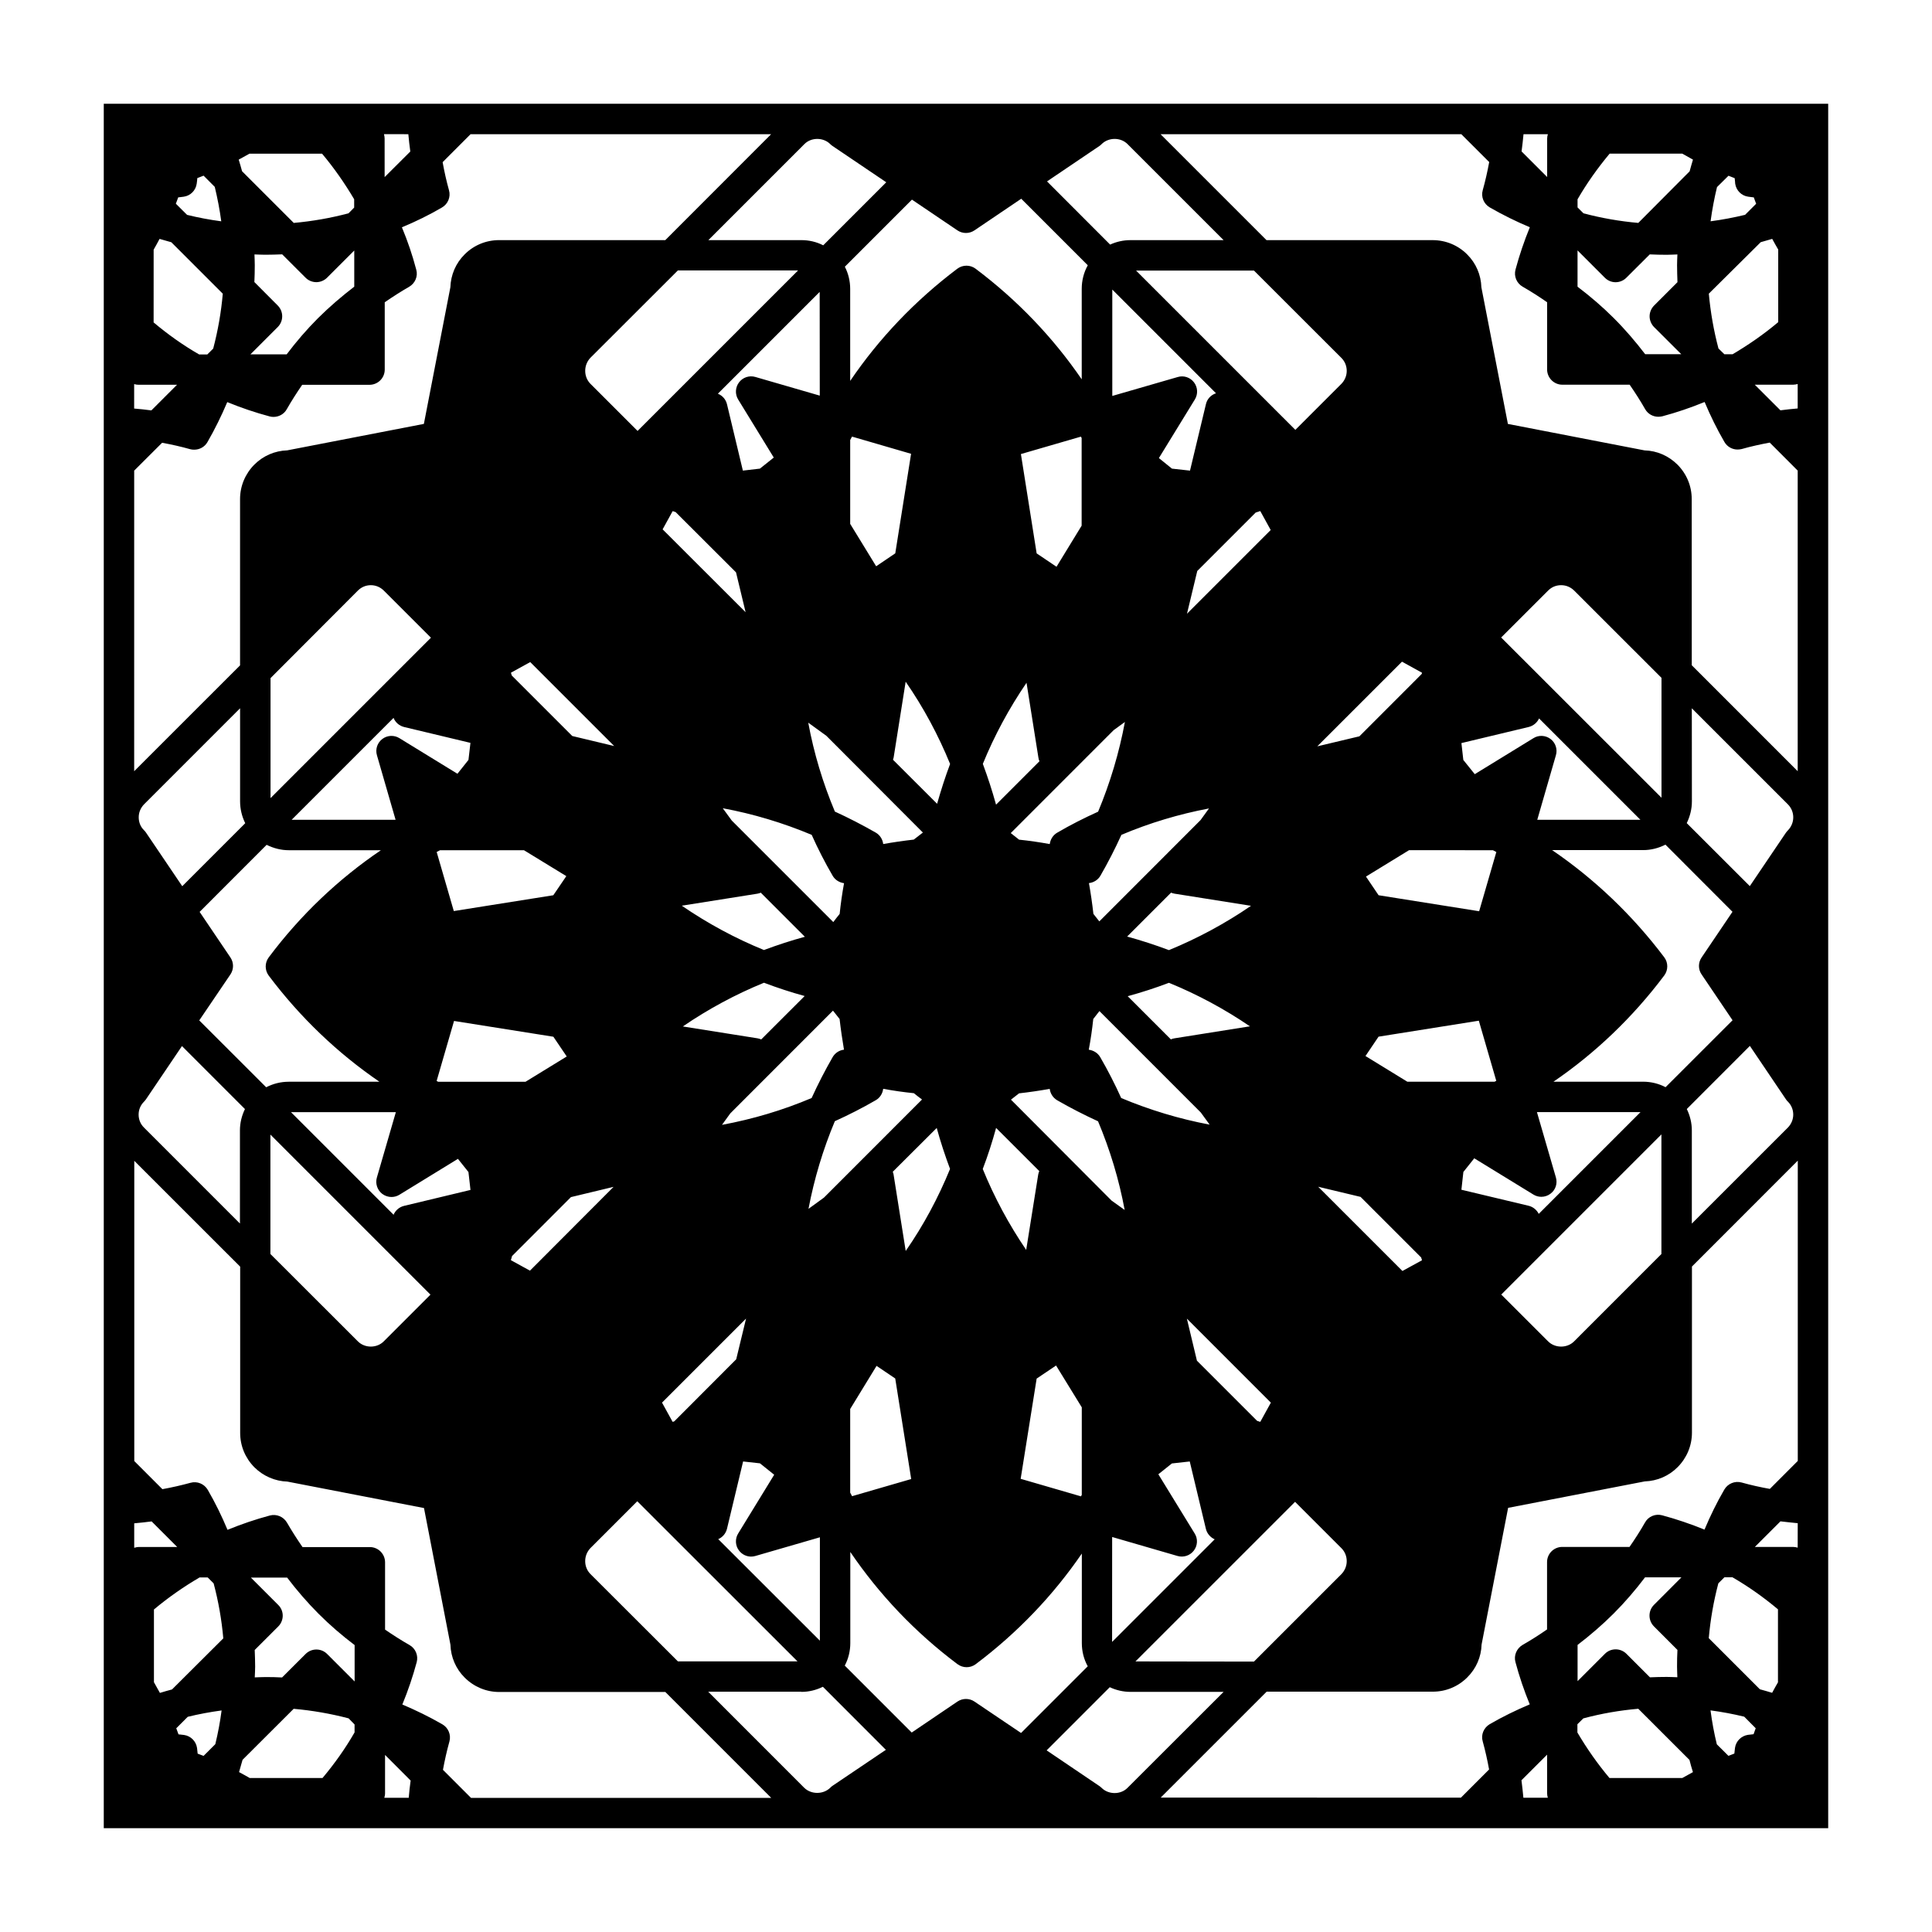<?xml version="1.0" encoding="UTF-8"?>
<!-- Uploaded to: SVG Repo, www.svgrepo.com, Generator: SVG Repo Mixer Tools -->
<svg fill="#000000" width="800px" height="800px" version="1.1" viewBox="144 144 512 512" xmlns="http://www.w3.org/2000/svg">
 <path d="m171.5 171.5v456.99h456.99v-456.99zm439.11 36.68c1.012-0.309 2.031-0.559 3.043-0.875 0.523 0.945 1.043 1.91 1.594 2.832v19.234c-3.789 3.188-7.856 6.012-12.082 8.504h-2.195l-1.559-1.527c-1.258-4.742-2.106-9.594-2.555-14.523zm-13.289-5.539c0.414-3.059 0.984-6.09 1.703-9.062l3.039-3.004c0.523 0.215 1.094 0.434 1.641 0.641 0.07 0.492 0.102 0.992 0.141 1.484 0.281 1.785 1.652 3.176 3.449 3.426 0.492 0.07 0.984 0.117 1.484 0.188 0.207 0.559 0.395 1.133 0.621 1.684l-2.934 2.934c-3.004 0.723-6.035 1.305-9.145 1.711zm-35.258 17.336v-9.613l7.246 7.246c0.785 0.785 1.805 1.18 2.832 1.18 1.031 0 2.066-0.395 2.852-1.18l6.211-6.195c1.5 0.07 2.996 0.105 4.492 0.105 0.945 0 1.891-0.066 2.832-0.09-0.035 0.945-0.09 1.883-0.09 2.832 0 1.508 0.055 3.019 0.105 4.516l-6.207 6.207c-0.734 0.746-1.176 1.785-1.176 2.836 0 1.055 0.438 2.09 1.176 2.848l7.219 7.203h-9.562c-2.586-3.371-5.352-6.606-8.332-9.574-2.977-2.984-6.207-5.75-9.598-8.32zm16.098-16.902c-4.934-0.434-9.766-1.281-14.523-2.543l-1.57-1.562-0.004-2.148c2.469-4.281 5.34-8.305 8.504-12.102h19.254c0.945 0.539 1.891 1.078 2.832 1.582-0.312 1.012-0.598 2.055-0.887 3.102zm-23.961-23.508c-0.105 0.359-0.188 0.734-0.188 1.133v10.211l-6.781-6.781c0.207-1.516 0.363-3.043 0.516-4.566zm-22.938 0 7.391 7.379c-0.465 2.508-1.023 4.996-1.715 7.465-0.508 1.773 0.289 3.652 1.879 4.566 3.426 1.98 6.977 3.719 10.602 5.246-1.496 3.652-2.766 7.391-3.797 11.219-0.473 1.773 0.312 3.641 1.91 4.543 2.223 1.27 4.367 2.656 6.465 4.109v17.809c0 2.223 1.805 4.047 4.035 4.047h17.84c1.457 2.106 2.84 4.254 4.102 6.473 0.73 1.289 2.086 2.023 3.492 2.023 0.336 0 0.719-0.051 1.043-0.117 3.848-1.023 7.566-2.301 11.23-3.797 1.527 3.641 3.266 7.184 5.254 10.602 0.734 1.27 2.074 1.996 3.473 1.996 0.352 0 0.73-0.051 1.078-0.125 2.453-0.699 4.934-1.238 7.453-1.715l7.41 7.422v79.664l-28.074-28.082-0.012-44.008c0.012-3.461-1.344-6.711-3.789-9.168-2.363-2.336-5.426-3.672-8.711-3.762l-36.215-7.012-7.027-36.207c-0.105-3.289-1.422-6.402-3.777-8.723-2.43-2.434-5.688-3.777-9.129-3.777h-44.039l-28.078-28.074zm15.941 436.22 6.793-6.781v10.223c0 0.422 0.082 0.812 0.195 1.195h-6.477c-0.152-1.547-0.309-3.09-0.512-4.637zm24.434-44.184c3.004-3.008 5.758-6.219 8.316-9.594h9.648l-7.289 7.301c-1.57 1.57-1.57 4.117 0 5.699l6.227 6.238c-0.086 1.465-0.105 2.941-0.105 4.41 0 0.945 0.059 1.891 0.082 2.832-0.945-0.031-1.879-0.086-2.832-0.086-1.477 0-2.953 0.039-4.43 0.105l-6.246-6.246c-0.754-0.746-1.785-1.168-2.84-1.168-1.074 0-2.098 0.422-2.832 1.168l-7.262 7.262v-9.602c3.336-2.551 6.559-5.316 9.562-8.32zm-8.043 27.789c4.734-1.27 9.621-2.125 14.566-2.551l13.566 13.559c0.289 1.082 0.555 2.156 0.918 3.231-0.945 0.504-1.898 1.031-2.832 1.566h-19.281c-3.184-3.789-6.012-7.824-8.504-12.066v-2.191zm33.707-2.125c3.031 0.402 6 0.961 8.934 1.672l3.043 3.066c-0.207 0.523-0.383 1.074-0.562 1.578-0.52 0.082-0.984 0.105-1.5 0.172-1.773 0.281-3.168 1.652-3.426 3.449-0.074 0.508-0.105 0.984-0.168 1.512-0.523 0.191-1.062 0.398-1.57 0.605l-3.078-3.062c-0.719-2.949-1.27-5.949-1.672-8.992zm17.914-7.496c-0.527 0.953-1.098 1.879-1.582 2.84-1.074-0.332-2.156-0.629-3.25-0.934l-13.543-13.543c0.434-4.934 1.281-9.766 2.539-14.535l1.613-1.605h2.117c4.262 2.465 8.293 5.324 12.07 8.496v19.277zm-14.258-51.012c-1.996 3.426-3.727 6.977-5.246 10.605-3.672-1.496-7.418-2.766-11.23-3.797-1.785-0.48-3.652 0.309-4.539 1.91-1.258 2.215-2.644 4.367-4.102 6.473h-17.828c-2.207 0-4.027 1.785-4.027 4.027v17.84c-2.106 1.457-4.254 2.836-6.473 4.098-1.578 0.922-2.383 2.793-1.91 4.527 1.031 3.856 2.301 7.582 3.797 11.23-3.633 1.543-7.184 3.266-10.602 5.246-1.586 0.941-2.383 2.812-1.863 4.555 0.68 2.465 1.234 4.953 1.691 7.461l-7.453 7.453-79.578-0.004 28.082-28.074h44.043c3.457 0 6.695-1.352 9.129-3.789 2.359-2.344 3.688-5.406 3.789-8.711l7.031-36.215 36.207-7.008c3.293-0.105 6.398-1.438 8.711-3.777 2.422-2.43 3.797-5.68 3.797-9.141v-44.023l28.047-28.066v79.586l-7.402 7.41c-2.519-0.453-5.027-1.008-7.508-1.703-1.766-0.477-3.644 0.297-4.562 1.887zm-411.37 52.961c-1.074 0.301-2.156 0.578-3.211 0.918-0.523-0.945-1.043-1.898-1.582-2.836v-19.27c3.789-3.176 7.828-5.992 12.082-8.488h2.168l1.57 1.57c1.27 4.75 2.121 9.621 2.562 14.57zm13.137 5.566c-0.395 3.031-0.953 6.012-1.668 8.941l-3.109 3.102c-0.523-0.207-1.055-0.414-1.57-0.594-0.07-0.523-0.102-0.992-0.16-1.5-0.266-1.785-1.641-3.184-3.434-3.449-0.492-0.074-0.992-0.105-1.484-0.168-0.207-0.523-0.383-1.102-0.59-1.605l3.043-3.043c2.93-0.715 5.934-1.277 8.973-1.684zm35.254-17.324v9.645l-7.289-7.289c-1.57-1.57-4.121-1.57-5.699 0l-6.238 6.227c-1.465-0.09-2.941-0.105-4.41-0.105-0.953 0-1.891 0.055-2.832 0.086 0.039-0.945 0.105-1.879 0.105-2.832 0-1.477-0.059-2.953-0.117-4.43l6.246-6.242c0.754-0.754 1.18-1.789 1.18-2.852s-0.422-2.086-1.18-2.832l-7.266-7.266h9.609c2.574 3.387 5.352 6.609 8.332 9.594 2.969 2.973 6.168 5.727 9.559 8.297zm-16.156 16.891c4.934 0.434 9.773 1.281 14.555 2.527l1.586 1.621v2.106c-2.445 4.262-5.316 8.297-8.496 12.086h-19.285c-0.945-0.523-1.867-1.074-2.832-1.57 0.316-1.074 0.629-2.176 0.926-3.254zm30.496 23.578h-6.473c0.105-0.383 0.195-0.754 0.195-1.168v-10.188l6.781 6.793c-0.207 1.496-0.383 3.027-0.504 4.562zm16.477 0-7.41-7.41c0.465-2.519 1.023-5.027 1.715-7.508 0.484-1.762-0.289-3.641-1.879-4.555-3.426-1.98-6.977-3.707-10.602-5.246 1.508-3.652 2.777-7.391 3.809-11.219 0.473-1.773-0.312-3.641-1.91-4.543-2.223-1.27-4.367-2.637-6.473-4.09v-17.828c0-2.207-1.797-4.039-4.027-4.039h-17.852c-1.445-2.098-2.832-4.262-4.102-6.457-0.906-1.582-2.777-2.387-4.555-1.91-3.82 1.027-7.566 2.297-11.219 3.797-1.516-3.637-3.254-7.188-5.234-10.602-0.926-1.578-2.797-2.363-4.566-1.867-2.461 0.672-4.945 1.238-7.457 1.691l-7.449-7.453v-79.566l28.062 28.051v44.062c0 3.457 1.352 6.68 3.789 9.129 2.312 2.301 5.461 3.672 8.711 3.769l36.215 7.012 7.008 36.215c0.105 3.305 1.438 6.398 3.769 8.711 2.438 2.438 5.688 3.82 9.16 3.82h44.023l28.059 28.062h-79.578zm-59.809-258.27-16.688 16.695-9.621-14.227c-0.145-0.215-0.312-0.414-0.504-0.598-0.934-0.906-1.414-2.125-1.414-3.438 0-1.301 0.516-2.519 1.438-3.461l25.426-25.434v24.668c0.004 2.055 0.488 4.019 1.363 5.793zm383.36-30.457 25.457 25.453c0.918 0.922 1.426 2.141 1.426 3.441 0 1.328-0.523 2.527-1.414 3.457-0.188 0.188-0.352 0.383-0.516 0.605l-9.582 14.172-16.715-16.695c0.867-1.785 1.367-3.703 1.367-5.758zm-1.328 106.2 16.715-16.727 9.566 14.168c0.125 0.215 0.312 0.414 0.5 0.594 0.926 0.922 1.426 2.141 1.426 3.449 0 1.301-0.523 2.508-1.426 3.438l-25.449 25.438v-24.66c0.008-2.008-0.48-3.945-1.332-5.699zm12.105-52.27-8.176 12.098c-0.945 1.367-0.945 3.16 0 4.516l8.195 12.133-17.75 17.738c-1.793-0.945-3.848-1.457-5.953-1.457h-23.754c11.07-7.566 20.988-17.012 29.344-28.133 1.082-1.438 1.082-3.426 0.012-4.836-8.48-11.25-18.535-20.781-29.715-28.406h24.105c2.098 0 4.109-0.523 5.926-1.445zm-200.88 209.3c-0.68-0.465-1.465-0.691-2.254-0.691-0.777 0-1.57 0.227-2.258 0.691l-12.121 8.207-17.738-17.738c0.953-1.797 1.465-3.859 1.465-5.977v-24.137c7.629 11.23 17.141 21.285 28.41 29.734 0.734 0.535 1.57 0.801 2.414 0.801 0.84 0 1.703-0.266 2.414-0.801 11.113-8.352 20.547-18.262 28.117-29.312v23.715c0 2.188 0.535 4.293 1.57 6.16l-17.672 17.672zm-63.191-299.25 2.539 10.559-21.992-21.961 2.664-4.832c0.266 0.102 0.523 0.176 0.785 0.258zm58.672-90.633c1.367 0.922 3.148 0.922 4.516 0l12.398-8.383 17.633 17.633c-1.055 1.898-1.605 4.035-1.605 6.266v23.961c-7.566-11.047-17.004-20.957-28.121-29.312-1.414-1.074-3.422-1.074-4.848 0-11.23 8.465-20.781 18.516-28.391 29.727v-24.375c0-2.074-0.492-4.09-1.414-5.883l17.781-17.781zm79.039 74.785c0.414-0.125 0.816-0.277 1.219-0.402l2.766 5.027-22.188 22.188 2.727-11.336zm-15.566 224.76-2.664-11.148 22.258 22.27-2.809 5.094c-0.312-0.086-0.551-0.176-0.836-0.273zm-138.51 16.078c-0.145 0.039-0.289 0.09-0.434 0.137l-2.812-5.106 22.273-22.27-2.613 10.793zm-62.562-89.996c-0.145-0.082-0.277-0.125-0.414-0.215l4.613-15.898 26.324 4.18 3.543 5.234-10.922 6.699zm24.391-111.22 22.25 22.25-11.109-2.656-16.031-16.031c-0.086-0.258-0.145-0.523-0.227-0.746zm231.02-0.105 5.324 2.934c-0.031 0.105-0.059 0.227-0.105 0.332l-16.5 16.512-11.16 2.656zm0.117 161.47-22.32-22.32 11.23 2.684 16.062 16.062c0.082 0.238 0.145 0.473 0.215 0.734zm-158.41-72.867-11.512 11.504c-0.312-0.137-0.648-0.238-0.992-0.297l-19.789-3.141c6.742-4.613 13.961-8.504 21.512-11.586 3.531 1.344 7.129 2.519 10.781 3.519zm-32.562-23.938 20.047-3.184c0.312-0.051 0.598-0.145 0.887-0.262l11.68 11.684c-3.672 0.992-7.289 2.188-10.844 3.508-7.644-3.113-14.945-7.062-21.77-11.746zm10.648 58.082 2.207-3.043 27.211-27.223c0.57 0.734 1.152 1.484 1.75 2.207 0.309 2.727 0.711 5.441 1.164 8.137-1.23 0.137-2.363 0.855-3.012 1.988-2.023 3.512-3.883 7.144-5.562 10.82-7.617 3.231-15.598 5.602-23.758 7.113zm29.914-0.973c3.672-1.664 7.309-3.512 10.812-5.543 1.152-0.648 1.84-1.789 1.996-3.039 2.699 0.5 5.41 0.891 8.133 1.164 0.727 0.57 1.414 1.148 2.16 1.672l-25.977 25.988-4.109 2.984c1.504-7.945 3.848-15.738 6.984-23.227zm26.996 1.793c1.004 3.68 2.207 7.309 3.531 10.863-3.129 7.656-7.039 14.949-11.75 21.734l-3.219-20.277c-0.039-0.238-0.125-0.484-0.207-0.711zm15.734-0.008 11.441 11.43c-0.117 0.297-0.215 0.586-0.277 0.918l-3.188 19.98c-4.574-6.723-8.449-13.922-11.512-21.445 1.367-3.574 2.531-7.207 3.535-10.883zm3.941-7.492c0.734-0.551 1.438-1.102 2.144-1.672 2.715-0.309 5.43-0.699 8.125-1.188 0.156 1.23 0.855 2.363 1.996 3.031 3.5 2.016 7.148 3.883 10.812 5.562 3.18 7.578 5.562 15.434 7.055 23.496l-3.457-2.469zm29.211-0.434c-1.664-3.688-3.512-7.301-5.551-10.82-0.648-1.125-1.785-1.809-3.039-1.98 0.508-2.695 0.902-5.41 1.188-8.137 0.551-0.691 1.094-1.395 1.633-2.106l26.863 26.875 2.344 3.219c-8.016-1.508-15.883-3.883-23.438-7.051zm12.656-39.195c-3.648-1.367-7.336-2.57-11.078-3.594l11.633-11.633c0.293 0.105 0.59 0.215 0.922 0.266l20.273 3.219c-6.82 4.672-14.109 8.605-21.75 11.742zm0 8.664c7.512 3.059 14.73 6.949 21.461 11.531l-20.008 3.18c-0.324 0.051-0.664 0.145-0.945 0.277l-11.441-11.438c3.715-1.012 7.352-2.195 10.934-3.551zm10.613-46.211-2.238 3.09-26.824 26.844c-0.523-0.672-1.023-1.328-1.57-1.988-0.309-2.734-0.699-5.453-1.184-8.156 1.238-0.145 2.394-0.828 3.043-1.961 2.035-3.523 3.883-7.144 5.562-10.832 7.434-3.141 15.238-5.488 23.211-6.996zm-29.383 0.859c-3.691 1.672-7.32 3.5-10.836 5.562-1.129 0.648-1.809 1.785-1.984 3.023-2.695-0.492-5.402-0.887-8.125-1.168-0.73-0.578-1.477-1.152-2.207-1.742l27.266-27.277 2.984-2.168c-1.523 8.156-3.91 16.137-7.098 23.77zm-27.051-1.859c-1.012-3.672-2.176-7.25-3.5-10.812 3.078-7.535 6.973-14.746 11.578-21.488l3.141 19.781c0.051 0.352 0.133 0.711 0.297 1.004zm10.762-66.59-4.172-26.324 15.887-4.613c0.098 0.125 0.137 0.246 0.207 0.371v23.219l-6.66 10.891zm-33.277-26.391-4.191 26.379-5.066 3.426-6.879-11.23v-22.223c0.156-0.312 0.324-0.598 0.484-0.91zm-4.625 80.496 3.188-20.102c4.719 6.82 8.656 14.16 11.777 21.801-1.309 3.465-2.422 6.984-3.445 10.555l-11.688-11.668c0.043-0.215 0.129-0.395 0.168-0.586zm7.754 19.875c-0.805 0.613-1.613 1.23-2.414 1.867-2.707 0.309-5.414 0.699-8.102 1.18-0.145-1.23-0.848-2.383-1.996-3.043-3.508-2.004-7.133-3.883-10.812-5.562-3.184-7.586-5.562-15.461-7.055-23.559l4.801 3.481zm-29.469 0.613c1.648 3.691 3.496 7.305 5.551 10.828 0.648 1.125 1.785 1.809 3.023 1.98-0.492 2.695-0.887 5.422-1.164 8.148-0.57 0.711-1.152 1.426-1.684 2.156l-26.898-26.895-2.394-3.273c8.086 1.5 15.969 3.871 23.566 7.055zm-74.66 115.49-5.059-2.777c0.105-0.363 0.215-0.734 0.312-1.098l15.609-15.617 11.297-2.715zm52.211 68.41 4.273-17.84 4.469 0.492 3.769 3.023-9.547 15.578c-0.867 1.395-0.777 3.234 0.238 4.523 0.77 1.023 1.969 1.594 3.199 1.594 0.371 0 0.754-0.059 1.137-0.168l17.086-4.949v27.402l-26.938-26.91c1.133-0.488 2.012-1.492 2.312-2.746zm32.652-31.75 6.988-11.426 4.949 3.344 4.231 26.648-15.668 4.543c-0.145-0.312-0.312-0.609-0.5-0.941zm45.176 18.508 4.238-26.562 5.144-3.465 6.816 11.082v23.195c-0.074 0.125-0.125 0.273-0.215 0.395zm24.246 15.418 17.32 5.027c1.602 0.465 3.324-0.102 4.328-1.426 1.012-1.32 1.102-3.129 0.227-4.523l-9.633-15.703 3.594-2.867 4.727-0.523 4.281 17.871c0.312 1.25 1.168 2.231 2.328 2.762l-27.188 27.188zm78.238-120.65-11.105-6.812 3.465-5.133 26.574-4.231 4.625 15.941c-0.137 0.074-0.312 0.121-0.434 0.227zm14.316 28.621 0.523-4.711 2.883-3.621 15.684 9.617c0.648 0.395 1.367 0.59 2.106 0.59 0.867 0 1.734-0.297 2.422-0.828 1.344-0.996 1.891-2.727 1.426-4.301l-5.027-17.32h27.453l-26.973 26.973c-0.523-1.043-1.477-1.84-2.629-2.137zm23.629-119.45c-1.328-1.004-3.141-1.102-4.527-0.227l-15.562 9.547-3.031-3.769-0.504-4.469 17.852-4.273c1.23-0.312 2.207-1.152 2.727-2.258l26.852 26.852-27.332 0.004 4.934-17.078c0.48-1.59-0.074-3.312-1.406-4.328zm-15.277 29.473c0.312 0.156 0.586 0.312 0.906 0.484l-4.555 15.688-26.648-4.238-3.344-4.949 11.406-6.988zm-76.051-118.22-4.223 17.625-4.781-0.527-3.465-2.797 9.527-15.527c0.875-1.414 0.785-3.231-0.227-4.543-1.012-1.328-2.727-1.891-4.309-1.41l-17.34 5.012v-28.191l27.484 27.484c-1.348 0.441-2.344 1.504-2.668 2.875zm-102.34-2.25-17.074-4.949c-1.594-0.465-3.316 0.105-4.316 1.426-1.012 1.34-1.102 3.129-0.238 4.543l9.438 15.391-3.672 2.934-4.516 0.523-4.211-17.594c-0.312-1.289-1.219-2.301-2.414-2.785l26.98-26.98zm-78.395 120.47 11.23 6.867-3.449 5.066-26.371 4.191-4.539-15.652c0.312-0.156 0.59-0.312 0.898-0.473zm-14.18-28.449-0.523 4.516-2.922 3.672-15.383-9.438c-1.414-0.875-3.219-0.777-4.535 0.227-1.328 1.012-1.891 2.734-1.41 4.328l4.934 17.078h-27.543l27-27c0.484 1.184 1.508 2.09 2.785 2.41zm-23.375 119.52c0.734 0.543 1.582 0.828 2.449 0.828 0.719 0 1.457-0.195 2.098-0.59l15.516-9.516 2.785 3.488 0.539 4.75-17.613 4.223c-1.258 0.312-2.262 1.176-2.766 2.352l-27.188-27.188h27.789l-5.027 17.32c-0.473 1.605 0.117 3.328 1.418 4.332zm12.781 26.707-12.379 12.379c-1.82 1.848-5.027 1.848-6.856 0l-23.184-23.156v-31.645zm42.406 74.055c-0.918-0.918-1.402-2.137-1.402-3.438 0-1.316 0.516-2.543 1.402-3.465l12.398-12.398 42.461 42.43h-31.695zm55.891 31.215c1.996 0 3.918-0.473 5.699-1.352l16.691 16.707-14.16 9.551c-0.207 0.133-0.402 0.312-0.578 0.5-1.879 1.832-5.066 1.805-6.898 0.012l-25.449-25.461h24.668v0.02h0.02v0.023zm81.723-1.238c1.703 0.797 3.562 1.238 5.5 1.238h24.668l-25.477 25.449c-1.805 1.828-5.027 1.82-6.863-0.02-0.176-0.176-0.363-0.328-0.578-0.473l-13.98-9.457zm6.809-6.832 42.301-42.293 12.262 12.262c0.934 0.926 1.426 2.144 1.426 3.457 0 1.32-0.523 2.519-1.426 3.461l-23.156 23.156zm116.24-84.812c-1.84 1.84-5.039 1.84-6.887-0.012l-12.41-12.398 42.441-42.441v31.695zm-19.324-186.54 12.449-12.438c0.926-0.938 2.125-1.426 3.445-1.426 1.324 0 2.519 0.516 3.461 1.438l23.137 23.125v31.766zm-42.352-74.105c0.926 0.918 1.426 2.144 1.426 3.457 0 1.293-0.523 2.519-1.426 3.438l-12.191 12.184-42.215-42.215h31.25zm-55.883-31.199c-1.898 0-3.727 0.414-5.391 1.18l-16.723-16.746 13.887-9.387c0.215-0.137 0.414-0.309 0.57-0.484 1.844-1.84 5.043-1.859 6.883-0.012l25.453 25.449zm-79.555-25.438c0.188 0.176 0.371 0.344 0.59 0.484l14.246 9.621-16.707 16.707c-1.777-0.918-3.75-1.375-5.773-1.375h-24.668l25.438-25.438c1.816-1.84 5.016-1.852 6.875 0zm-8.555 33.492-42.512 42.512-12.488-12.484c-0.918-0.934-1.391-2.156-1.391-3.449 0-1.309 0.504-2.539 1.391-3.465l23.172-23.145h31.824zm-116.63 84.812c0.918-0.918 2.125-1.426 3.426-1.426 1.309 0 2.527 0.523 3.445 1.438l12.488 12.48-42.512 42.512v-31.801zm-18.32 68.812h24.418c-11.23 7.609-21.301 17.141-29.727 28.398-1.074 1.426-1.074 3.406 0 4.836 8.352 11.117 18.273 20.555 29.332 28.121h-24.027c-2.137 0-4.168 0.527-5.984 1.465l-17.734-17.719 8.254-12.172c0.926-1.367 0.926-3.148 0-4.516l-8.156-12.07 17.758-17.773c1.824 0.918 3.84 1.43 5.867 1.43zm-38.348 66.625c0.188-0.176 0.316-0.371 0.492-0.59l9.551-14.133 16.691 16.695c-0.855 1.762-1.328 3.672-1.328 5.668v24.668l-25.426-25.43c-0.941-0.926-1.426-2.144-1.426-3.445 0.004-1.309 0.512-2.512 1.445-3.434zm166.18-256.38-28.047 28.074h-44.043c-3.465 0-6.711 1.352-9.129 3.777-2.363 2.344-3.672 5.43-3.789 8.727l-7.019 36.199-36.215 7.012c-3.269 0.105-6.379 1.438-8.711 3.777-2.434 2.449-3.789 5.699-3.789 9.141v44.062l-28.059 28.051 0.004-79.66 7.394-7.379c2.508 0.453 4.984 1.004 7.453 1.703 0.352 0.105 0.734 0.125 1.074 0.125 1.414 0 2.769-0.734 3.492-2.004 1.98-3.438 3.723-6.988 5.254-10.605 3.641 1.496 7.391 2.766 11.211 3.789 0.352 0.105 0.727 0.137 1.043 0.137 1.426 0 2.801-0.746 3.512-2.035 1.258-2.211 2.648-4.367 4.09-6.473h17.824c2.227 0 4.051-1.789 4.051-4.027v-17.84c2.098-1.457 4.246-2.832 6.457-4.102 1.586-0.918 2.402-2.785 1.898-4.543-1.008-3.828-2.277-7.578-3.805-11.23 3.668-1.516 7.219-3.258 10.617-5.246 1.586-0.918 2.363-2.797 1.867-4.559-0.684-2.457-1.238-4.934-1.691-7.453l7.402-7.41zm-120.08 48.754c-3.004 3.012-5.769 6.219-8.309 9.594h-9.602l7.238-7.238c1.57-1.57 1.57-4.125 0-5.703l-6.195-6.219c0.07-1.496 0.105-2.992 0.105-4.488 0-0.945-0.051-1.891-0.082-2.832 0.945 0.023 1.879 0.082 2.832 0.082 1.543 0 3.043-0.051 4.516-0.105l6.211 6.203c0.734 0.742 1.785 1.168 2.832 1.168 1.047 0 2.098-0.43 2.836-1.168l7.219-7.219v9.582c-3.363 2.582-6.582 5.348-9.602 8.344zm8.086-27.789c-4.75 1.266-9.602 2.109-14.516 2.551l-13.699-13.695c-0.301-1.031-0.551-2.066-0.891-3.078 0.953-0.516 1.898-1.043 2.84-1.57h19.254c3.188 3.789 5.996 7.836 8.504 12.07v2.207zm-33.73 2.125c-3.059-0.406-6.09-0.977-9.062-1.707l-2.973-2.961c0.227-0.551 0.414-1.113 0.621-1.672 0.492-0.062 0.98-0.113 1.477-0.184 1.773-0.25 3.168-1.648 3.426-3.422 0.098-0.504 0.105-1.004 0.168-1.508 0.543-0.203 1.113-0.422 1.664-0.641l2.961 2.973c0.719 2.996 1.309 6.031 1.719 9.121zm-17.918 7.512c0.523-0.945 1.082-1.891 1.57-2.852 1.031 0.312 2.074 0.598 3.117 0.887l13.637 13.637c-0.434 4.934-1.281 9.77-2.539 14.547l-1.57 1.559-2.148-0.004c-4.262-2.445-8.293-5.312-12.074-8.492zm67.496-30.602c0.137 1.535 0.312 3.059 0.523 4.59l-6.805 6.785-0.004-10.246c0-0.379-0.082-0.75-0.168-1.133zm-72.66 66.23c0.363 0.105 0.734 0.176 1.145 0.176h10.211l-6.793 6.793c-1.523-0.207-3.043-0.363-4.566-0.492zm4.629 301.4 6.785 6.781h-10.199c-0.422 0-0.816 0.098-1.199 0.207v-6.484c1.535-0.141 3.082-0.297 4.613-0.504zm436.22 6.957c-0.367-0.109-0.742-0.195-1.164-0.195h-10.184l6.785-6.781c1.547 0.195 3.043 0.332 4.578 0.492zm-4.57-301.41-6.805-6.793h10.242c0.395 0 0.746-0.09 1.133-0.176v6.473c-1.516 0.137-3.043 0.289-4.57 0.496z"/>
</svg>
